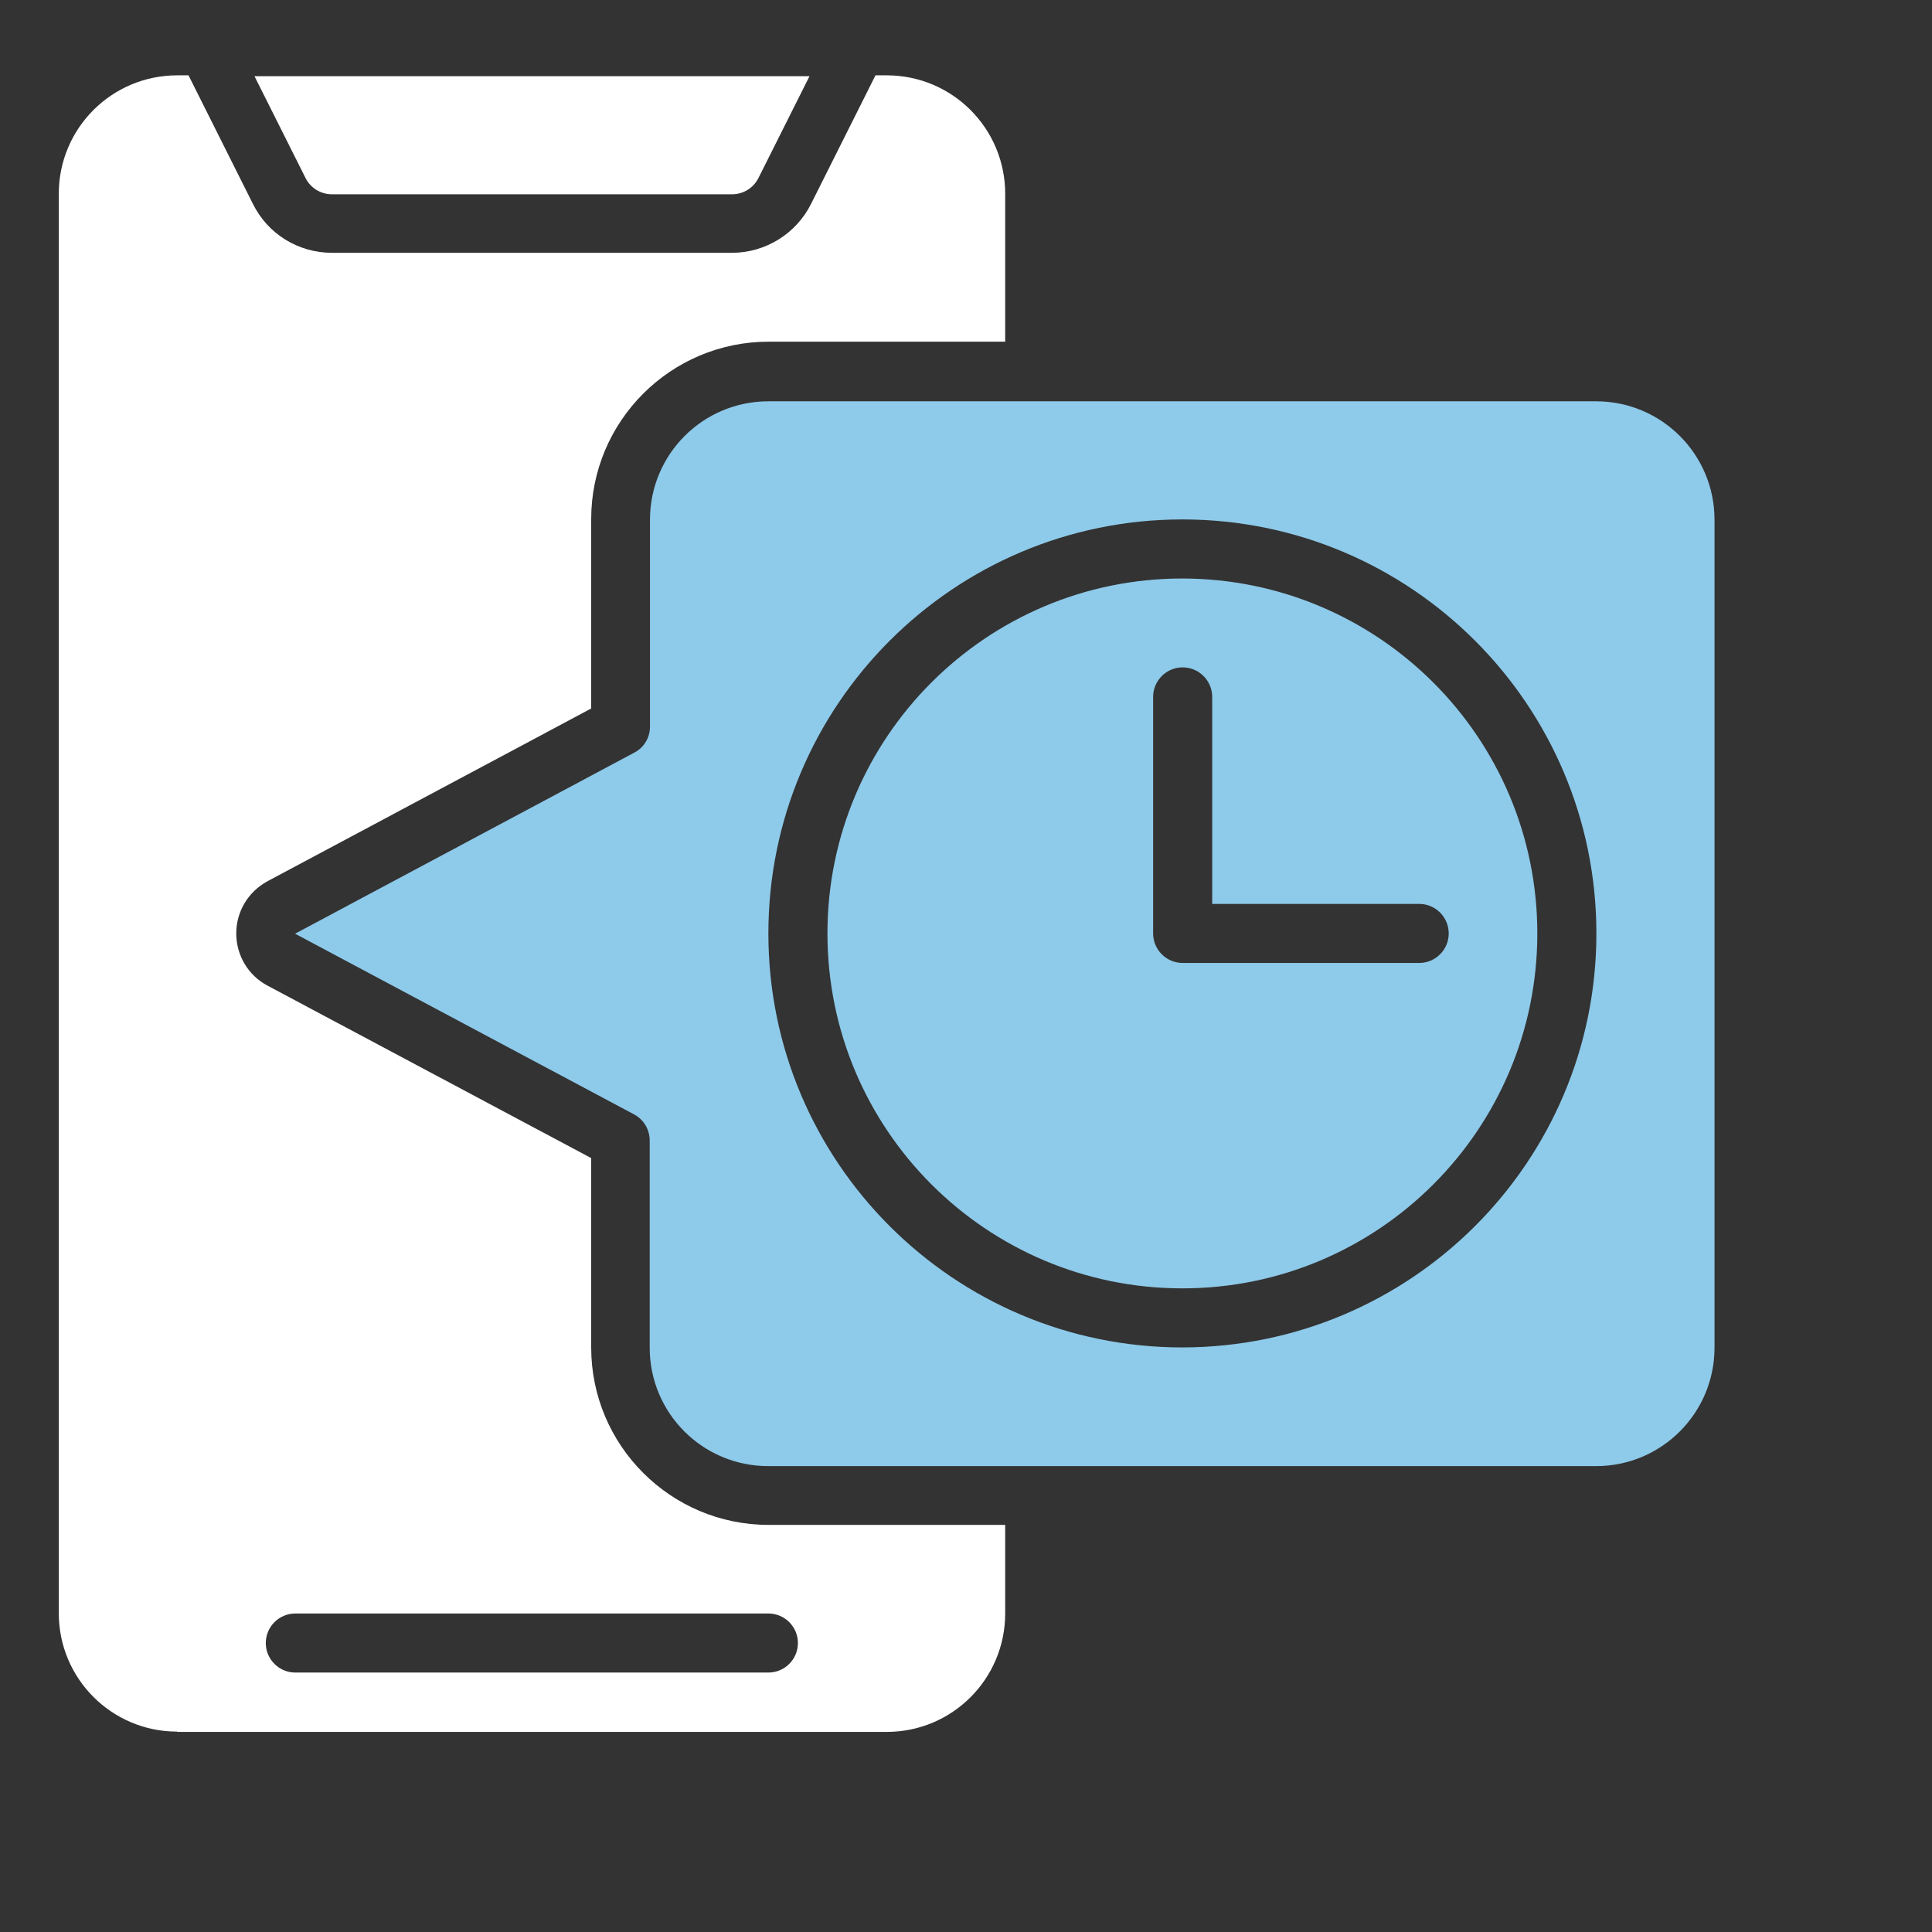 <?xml version="1.0" encoding="UTF-8"?>
<svg id="_图层_2" data-name="图层 2" xmlns="http://www.w3.org/2000/svg" xmlns:xlink="http://www.w3.org/1999/xlink" viewBox="0 0 70 70">
  <rect x="0" y="0" width="70" height="70" fill="#333333" stroke="none"/>
  <defs>
    <style>
      .cls-1 {
        fill: #fff;
      }

      .cls-2 {
        fill: #8ecaea;
      }

      .cls-3 {
        fill: none;
      }

      .cls-4 {
        clip-path: url(#clippath);
      }

      .cls-5 {
        fill: #8ecaea;
      }
    </style>
    <clipPath id="clippath">
      <rect class="cls-3" width="70" height="70"/>
    </clipPath>
  </defs>
  <g id="_图层_1-2" data-name="图层 1">
    <g class="cls-4">
      <g>
        <path id="Shape" class="cls-5" d="M57.84,14.54h-30c-2.37,0-4.29,1.92-4.29,4.29v7.5c0,.4-.22.76-.57.94l-12.29,6.56,12.29,6.55c.35.19.56.55.56.95v7.5c0,2.37,1.92,4.29,4.29,4.29h30c2.37,0,4.29-1.92,4.29-4.29v-30c0-2.37-1.92-4.29-4.29-4.29ZM42.84,48.82c-8.28,0-15-6.72-15-15s6.72-15,15-15,15,6.72,15,15c0,8.28-6.72,14.99-15,15Z"/>
        <path id="Shape-2" data-name="Shape" class="cls-2" d="M42.84,20.96c-7.1,0-12.86,5.76-12.86,12.86s5.76,12.86,12.86,12.86,12.86-5.76,12.86-12.86c0-7.1-5.76-12.85-12.86-12.86ZM52.49,33.82c0,.59-.48,1.07-1.07,1.07h-8.57c-.59,0-1.07-.48-1.07-1.07v-8.57c0-.59.48-1.07,1.07-1.07s1.07.48,1.07,1.07v7.5h7.5c.59,0,1.07.48,1.07,1.07Z"/>
        <path id="Shape-3" data-name="Shape" class="cls-1" d="M12.03,7.04h14.49c.41,0,.78-.23.96-.59l1.85-3.69H9.22l1.85,3.69c.18.36.55.59.96.59Z"/>
        <path id="Shape-4" data-name="Shape" class="cls-1" d="M6.42,62.75h25.71c2.37,0,4.29-1.92,4.29-4.29v-3.21h-8.57c-3.55,0-6.43-2.88-6.43-6.43v-6.86l-11.73-6.25c-.7-.37-1.13-1.1-1.13-1.89s.43-1.51,1.13-1.89l11.73-6.26v-6.86c0-3.55,2.88-6.43,6.43-6.43h8.57v-5.36c0-2.37-1.92-4.29-4.29-4.29h-.41l-2.33,4.65c-.54,1.09-1.66,1.78-2.87,1.78h-14.49c-1.22,0-2.33-.68-2.87-1.78l-2.33-4.65h-.41c-2.37,0-4.29,1.92-4.29,4.29v51.43c0,2.37,1.92,4.29,4.29,4.29ZM10.7,58.46h17.14c.59,0,1.07.48,1.07,1.07s-.48,1.07-1.07,1.07H10.7c-.59,0-1.07-.48-1.07-1.07s.48-1.07,1.07-1.07Z"/>
      </g>
    </g>
  </g>
</svg>